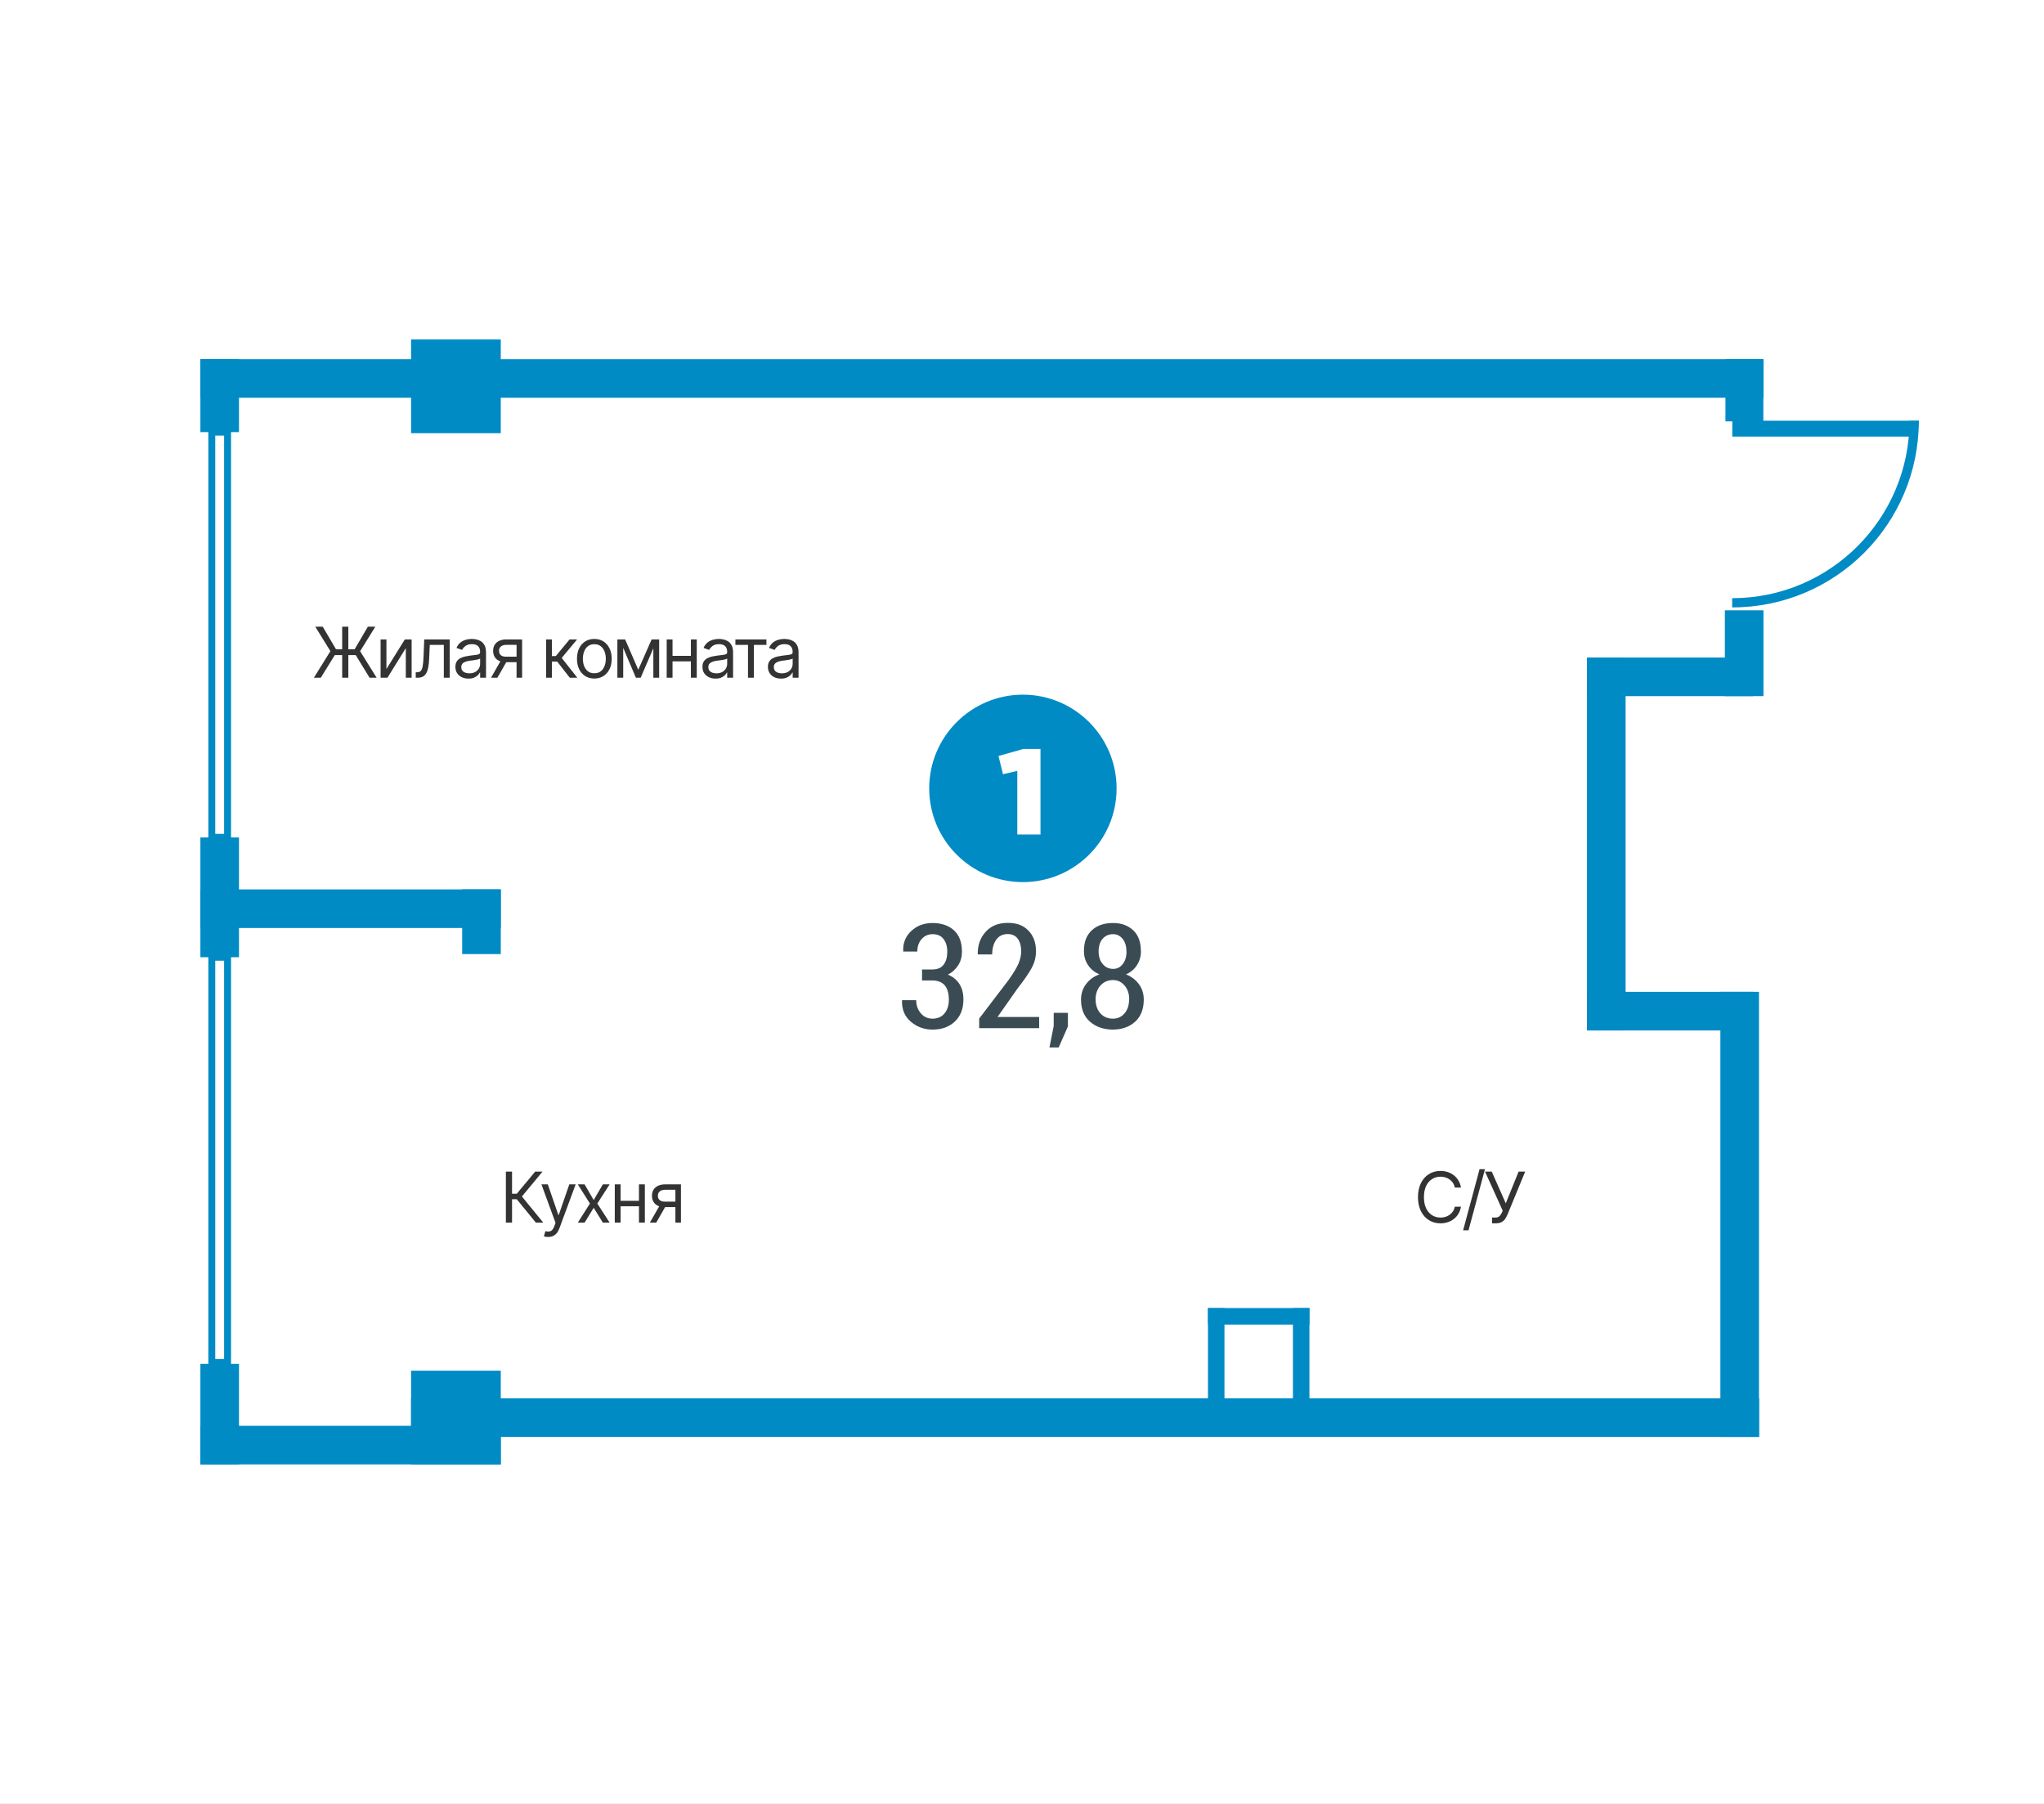<?xml version="1.0" encoding="UTF-8"?> <svg xmlns="http://www.w3.org/2000/svg" width="1632" height="1440" viewBox="0 0 1632 1440" fill="none"><rect x="0" y="0" width="1632" height="1440" fill="#808080" stroke="none"/><g clip-path="url(#clip0_751_34)"><rect width="1632" height="1440" fill="white"></rect><g clip-path="url(#clip1_751_34)"><path d="M399.828 1094.19H328.217V1169H399.828V1094.19Z" fill="#008BC5"></path><path d="M399.828 271H328.217V345.809H399.828V271Z" fill="#008BC5"></path><path d="M399.839 709.968H369.023V761.617H399.839V709.968Z" fill="#008BC5"></path><path d="M1408.01 286.699H160V317.514H1408.01V286.699Z" fill="#008BC5"></path><path d="M1404.52 1116.19H328.217V1147H1404.52V1116.19Z" fill="#008BC5"></path><path d="M1404.43 791.759H1373.61V1147.1H1404.43V791.759Z" fill="#008BC5"></path><path d="M1399.78 524.888H1267.12V555.703H1399.78V524.888Z" fill="#008BC5"></path><path d="M1399.78 791.759H1267.12V822.574H1399.78V791.759Z" fill="#008BC5"></path><path d="M1297.93 524.888H1267.12V822.574H1297.93V524.888Z" fill="#008BC5"></path><path d="M1045.5 1044.19H964.484V1057.37H1045.5V1044.19Z" fill="#008BC5"></path><path d="M977.663 1044.19H964.484V1120.06H977.663V1044.19Z" fill="#008BC5"></path><path d="M1045.5 1044.19H1032.32V1126.65H1045.5V1044.19Z" fill="#008BC5"></path><path d="M399.835 709.968H160V740.783H399.835V709.968Z" fill="#008BC5"></path><path d="M190.815 286.699H160V344.938H190.815V286.699Z" fill="#008BC5"></path><path d="M190.815 1088.76H160V1169.09H190.815V1088.76Z" fill="#008BC5"></path><path d="M190.815 668.491H160V764.134H190.815V668.491Z" fill="#008BC5"></path><path d="M181.701 344.936H169.104V668.398H181.701V344.936Z" stroke="#008BC5" stroke-width="5.523" stroke-miterlimit="22.93"></path><path d="M181.701 764.136H169.104V1087.6H181.701V764.136Z" stroke="#008BC5" stroke-width="5.523" stroke-miterlimit="22.93"></path><path d="M399.835 1138.19H160V1169H399.835V1138.19Z" fill="#008BC5"></path><path d="M1408.01 487.187H1377.19V555.697H1408.01V487.187Z" fill="#008BC5"></path><path d="M1407.91 286.733H1377.65V336.353H1407.91V286.733Z" fill="#008BC5"></path><path fill-rule="evenodd" clip-rule="evenodd" d="M1383.12 335.832H1532.25L1530.31 348.526H1383.12V335.832Z" fill="#008BC5"></path><path d="M1383.12 484.867C1424.3 484.867 1461.51 468.199 1488.45 441.26C1515.39 414.321 1532.06 377.014 1532.06 335.927H1524.6C1524.6 374.979 1508.7 410.348 1483.12 436.028C1457.54 461.61 1422.17 477.502 1383.02 477.502V484.964L1383.12 484.867Z" fill="#008BC5"></path><path fill-rule="evenodd" clip-rule="evenodd" d="M816.719 554.536C858 554.536 891.528 588.065 891.528 629.345C891.528 670.626 858 704.154 816.719 704.154C775.439 704.154 741.91 670.626 741.91 629.345C741.91 588.065 775.439 554.536 816.719 554.536Z" fill="#008BC5"></path><path d="M812.25 666.175H830.759V597.858H817.096L797.23 603.479L800.816 618.014L812.25 615.398V666.175Z" fill="white"></path><path d="M899.366 759.387C899.366 755.317 898.397 752.023 896.362 749.503C894.327 746.984 891.808 745.724 888.707 745.724C885.218 745.724 882.505 746.984 880.373 749.406C878.241 751.829 877.175 755.22 877.175 759.387C877.175 763.554 878.241 767.043 880.47 769.562C882.602 772.178 885.412 773.438 888.804 773.438C891.905 773.438 894.424 772.178 896.459 769.562C898.494 766.946 899.463 763.554 899.463 759.387M901.595 797.761C901.595 793.206 900.335 789.524 897.816 786.617C895.296 783.71 892.292 782.353 888.61 782.353C884.637 782.353 881.342 783.807 878.726 786.617C876.109 789.524 874.753 793.206 874.753 797.761C874.753 802.315 876.109 806.191 878.629 809.002C881.245 811.812 884.54 813.168 888.61 813.168C892.292 813.168 895.393 811.812 897.816 809.002C900.238 806.191 901.498 802.509 901.498 797.761H901.595ZM910.994 759.096C910.994 763.36 909.928 767.139 907.797 770.434C905.665 773.729 902.758 776.151 899.075 777.799C903.339 779.543 906.828 782.159 909.347 785.648C911.963 789.233 913.223 793.303 913.223 797.955C913.223 805.513 910.897 811.424 906.343 815.591C901.692 819.758 895.878 821.793 888.707 821.89C881.245 821.89 875.043 819.758 870.295 815.591C865.547 811.424 863.124 805.61 863.124 797.955C863.124 793.303 864.481 789.136 867.097 785.648C869.714 782.063 873.299 779.446 877.854 777.799C873.977 776.151 870.973 773.729 868.745 770.434C866.516 767.139 865.45 763.36 865.45 759.096C865.45 751.926 867.582 746.402 871.846 742.526C876.109 738.65 881.73 736.809 888.61 736.809C895.49 736.809 900.529 738.747 904.696 742.526C908.863 746.402 910.897 751.926 910.897 759.096H910.994ZM852.659 819.37L845.294 836.134H837.93L841.321 818.983V808.517H852.659V819.467V819.37ZM829.596 820.727H781.823V813.071L805.176 782.45C808.956 777.12 811.669 772.76 813.122 769.368C814.576 765.977 815.351 762.682 815.351 759.484C815.351 755.317 814.479 751.926 812.638 749.406C810.797 746.887 808.083 745.627 804.595 745.627C800.622 745.627 797.521 747.177 795.389 750.181C793.257 753.282 792.191 757.158 792.191 761.907H780.854L780.66 761.519C780.563 754.639 782.598 748.728 786.959 743.883C791.319 739.038 797.133 736.712 804.595 736.712C812.056 736.712 817.192 738.747 821.165 742.914C825.138 746.984 827.173 752.507 827.173 759.387C827.173 764.039 826.011 768.593 823.588 772.954C821.165 777.314 817.483 782.644 812.541 788.943L796.455 811.812H829.693V820.533L829.596 820.727ZM744.224 773.923C748.391 773.923 751.492 772.663 753.43 770.047C755.368 767.527 756.337 764.039 756.337 759.775C756.337 755.511 755.368 752.216 753.333 749.6C751.395 746.984 748.488 745.724 744.612 745.724C741.123 745.724 738.216 746.984 735.891 749.6C733.565 752.216 732.402 755.511 732.402 759.581H721.161V759.193C720.871 752.798 723.003 747.468 727.557 743.204C732.111 738.941 737.732 736.809 744.612 736.809C751.492 736.809 757.5 738.747 761.764 742.72C766.028 746.693 768.062 752.41 768.062 759.775C768.062 763.748 767.093 767.333 765.058 770.531C763.024 773.729 760.31 776.248 756.822 777.993C760.795 779.64 763.896 782.159 766.028 785.454C768.159 788.846 769.225 792.916 769.225 797.858C769.225 805.319 766.9 811.23 762.345 815.494C757.791 819.758 751.88 821.89 744.612 821.89C738.023 821.89 732.305 819.855 727.363 815.688C722.421 811.618 719.999 805.901 720.192 798.73V798.439H731.53C731.53 802.606 732.79 806.094 735.212 808.905C737.635 811.715 740.736 813.168 744.612 813.168C748.488 813.168 751.783 811.812 754.108 809.002C756.434 806.191 757.597 802.509 757.597 798.051C757.597 792.916 756.434 789.04 754.205 786.423C751.977 783.904 748.585 782.644 744.127 782.644H736.181V773.923H744.127H744.224Z" fill="#3A4B53"></path><path d="M278.129 500.258V541H273.207V500.258H278.129ZM250.621 541L263.801 519.781L251.715 500.258H257.676L268.285 518.305H283.16L293.715 500.258H299.676L287.535 519.836L300.715 541H295.082L284.035 522.953H267.301L256.145 541H250.621ZM308.535 534.055L323.246 510.43H328.66V541H324.012V517.375L309.355 541H303.887V510.43H308.535V534.055ZM331.941 541V536.625H333.035C334.275 536.625 335.241 536.288 335.934 535.613C336.626 534.921 337.137 533.663 337.465 531.84C337.811 530.017 338.048 527.401 338.176 523.992L338.723 510.43H359.066V541H354.363V514.805H343.152L342.66 525.742C342.551 528.24 342.332 530.445 342.004 532.359C341.676 534.255 341.165 535.85 340.473 537.145C339.798 538.421 338.896 539.387 337.766 540.043C336.635 540.681 335.223 541 333.527 541H331.941ZM374.051 541.711C372.118 541.711 370.359 541.346 368.773 540.617C367.188 539.87 365.93 538.794 365 537.391C364.07 535.987 363.605 534.292 363.605 532.305C363.605 530.555 363.952 529.142 364.645 528.066C365.337 526.973 366.258 526.116 367.406 525.496C368.573 524.858 369.849 524.384 371.234 524.074C372.638 523.764 374.051 523.518 375.473 523.336C377.332 523.099 378.836 522.917 379.984 522.789C381.151 522.661 381.999 522.443 382.527 522.133C383.074 521.823 383.348 521.294 383.348 520.547V520.383C383.348 518.432 382.81 516.919 381.734 515.844C380.677 514.75 379.064 514.203 376.895 514.203C374.671 514.203 372.921 514.695 371.645 515.68C370.368 516.646 369.475 517.685 368.965 518.797L364.48 517.211C365.283 515.352 366.349 513.902 367.68 512.863C369.029 511.824 370.487 511.095 372.055 510.676C373.641 510.257 375.199 510.047 376.73 510.047C377.715 510.047 378.845 510.165 380.121 510.402C381.397 510.621 382.637 511.095 383.84 511.824C385.061 512.535 386.064 513.62 386.848 515.078C387.65 516.518 388.051 518.451 388.051 520.875V541H383.348V536.844H383.129C382.819 537.5 382.29 538.211 381.543 538.977C380.796 539.724 379.802 540.371 378.562 540.918C377.341 541.447 375.837 541.711 374.051 541.711ZM374.762 537.5C376.621 537.5 378.189 537.135 379.465 536.406C380.741 535.677 381.707 534.738 382.363 533.59C383.02 532.423 383.348 531.211 383.348 529.953V525.633C383.147 525.87 382.71 526.089 382.035 526.289C381.379 526.471 380.613 526.635 379.738 526.781C378.882 526.927 378.043 527.055 377.223 527.164C376.402 527.255 375.746 527.328 375.254 527.383C374.033 527.547 372.893 527.811 371.836 528.176C370.779 528.522 369.922 529.042 369.266 529.734C368.628 530.427 368.309 531.375 368.309 532.578C368.309 534.201 368.91 535.431 370.113 536.27C371.335 537.09 372.884 537.5 374.762 537.5ZM412.441 541V514.75H404.293C402.47 514.75 401.03 515.178 399.973 516.035C398.934 516.874 398.423 518.031 398.441 519.508C398.423 520.966 398.888 522.115 399.836 522.953C400.784 523.792 402.087 524.211 403.746 524.211H413.59V528.586H403.746C401.668 528.586 399.882 528.221 398.387 527.492C396.892 526.763 395.743 525.724 394.941 524.375C394.139 523.008 393.738 521.385 393.738 519.508C393.738 517.63 394.158 516.017 394.996 514.668C395.853 513.319 397.065 512.28 398.633 511.551C400.219 510.803 402.105 510.43 404.293 510.43H416.871V541H412.441ZM392.043 541L400.738 525.797H405.824L397.129 541H392.043ZM436.012 541V510.43H440.66V523.719H443.777L454.77 510.43H460.785L448.48 525.195L460.949 541H454.934L444.871 528.094H440.66V541H436.012ZM474.512 541.656C471.759 541.656 469.344 541 467.266 539.688C465.188 538.375 463.565 536.534 462.398 534.164C461.25 531.794 460.676 529.042 460.676 525.906C460.676 522.716 461.25 519.936 462.398 517.566C463.565 515.178 465.188 513.328 467.266 512.016C469.344 510.703 471.759 510.047 474.512 510.047C477.283 510.047 479.707 510.703 481.785 512.016C483.863 513.328 485.486 515.178 486.652 517.566C487.819 519.936 488.402 522.716 488.402 525.906C488.402 529.042 487.819 531.794 486.652 534.164C485.486 536.534 483.863 538.375 481.785 539.688C479.707 541 477.283 541.656 474.512 541.656ZM474.512 537.445C476.626 537.445 478.358 536.908 479.707 535.832C481.056 534.757 482.059 533.344 482.715 531.594C483.371 529.826 483.699 527.93 483.699 525.906C483.699 523.846 483.371 521.932 482.715 520.164C482.059 518.396 481.056 516.974 479.707 515.898C478.358 514.805 476.626 514.258 474.512 514.258C472.434 514.258 470.72 514.805 469.371 515.898C468.022 516.974 467.02 518.396 466.363 520.164C465.707 521.932 465.379 523.846 465.379 525.906C465.379 527.93 465.707 529.826 466.363 531.594C467.02 533.344 468.022 534.757 469.371 535.832C470.72 536.908 472.434 537.445 474.512 537.445ZM509.621 534.656L520.285 510.43H524.715L511.535 541H507.707L494.746 510.43H499.121L509.621 534.656ZM497.59 510.43V541H492.941V510.43H497.59ZM521.652 541V510.43H526.301V541H521.652ZM552.715 523.555V527.93H535.871V523.555H552.715ZM536.965 510.43V541H532.316V510.43H536.965ZM556.324 510.43V541H551.621V510.43H556.324ZM571.309 541.711C569.376 541.711 567.617 541.346 566.031 540.617C564.445 539.87 563.188 538.794 562.258 537.391C561.328 535.987 560.863 534.292 560.863 532.305C560.863 530.555 561.21 529.142 561.902 528.066C562.595 526.973 563.516 526.116 564.664 525.496C565.831 524.858 567.107 524.384 568.492 524.074C569.896 523.764 571.309 523.518 572.73 523.336C574.59 523.099 576.094 522.917 577.242 522.789C578.409 522.661 579.257 522.443 579.785 522.133C580.332 521.823 580.605 521.294 580.605 520.547V520.383C580.605 518.432 580.068 516.919 578.992 515.844C577.935 514.75 576.322 514.203 574.152 514.203C571.928 514.203 570.178 514.695 568.902 515.68C567.626 516.646 566.733 517.685 566.223 518.797L561.738 517.211C562.54 515.352 563.607 513.902 564.938 512.863C566.286 511.824 567.745 511.095 569.312 510.676C570.898 510.257 572.457 510.047 573.988 510.047C574.973 510.047 576.103 510.165 577.379 510.402C578.655 510.621 579.895 511.095 581.098 511.824C582.319 512.535 583.322 513.62 584.105 515.078C584.908 516.518 585.309 518.451 585.309 520.875V541H580.605V536.844H580.387C580.077 537.5 579.548 538.211 578.801 538.977C578.053 539.724 577.06 540.371 575.82 540.918C574.599 541.447 573.095 541.711 571.309 541.711ZM572.02 537.5C573.879 537.5 575.447 537.135 576.723 536.406C577.999 535.677 578.965 534.738 579.621 533.59C580.277 532.423 580.605 531.211 580.605 529.953V525.633C580.405 525.87 579.967 526.089 579.293 526.289C578.637 526.471 577.871 526.635 576.996 526.781C576.139 526.927 575.301 527.055 574.48 527.164C573.66 527.255 573.004 527.328 572.512 527.383C571.29 527.547 570.151 527.811 569.094 528.176C568.036 528.522 567.18 529.042 566.523 529.734C565.885 530.427 565.566 531.375 565.566 532.578C565.566 534.201 566.168 535.431 567.371 536.27C568.592 537.09 570.142 537.5 572.02 537.5ZM587.168 514.805V510.43H611.941V514.805H601.934V541H597.23V514.805H587.168ZM623.59 541.711C621.658 541.711 619.898 541.346 618.312 540.617C616.727 539.87 615.469 538.794 614.539 537.391C613.609 535.987 613.145 534.292 613.145 532.305C613.145 530.555 613.491 529.142 614.184 528.066C614.876 526.973 615.797 526.116 616.945 525.496C618.112 524.858 619.388 524.384 620.773 524.074C622.177 523.764 623.59 523.518 625.012 523.336C626.871 523.099 628.375 522.917 629.523 522.789C630.69 522.661 631.538 522.443 632.066 522.133C632.613 521.823 632.887 521.294 632.887 520.547V520.383C632.887 518.432 632.349 516.919 631.273 515.844C630.216 514.75 628.603 514.203 626.434 514.203C624.21 514.203 622.46 514.695 621.184 515.68C619.908 516.646 619.014 517.685 618.504 518.797L614.02 517.211C614.822 515.352 615.888 513.902 617.219 512.863C618.568 511.824 620.026 511.095 621.594 510.676C623.18 510.257 624.738 510.047 626.27 510.047C627.254 510.047 628.384 510.165 629.66 510.402C630.936 510.621 632.176 511.095 633.379 511.824C634.6 512.535 635.603 513.62 636.387 515.078C637.189 516.518 637.59 518.451 637.59 520.875V541H632.887V536.844H632.668C632.358 537.5 631.829 538.211 631.082 538.977C630.335 539.724 629.341 540.371 628.102 540.918C626.88 541.447 625.376 541.711 623.59 541.711ZM624.301 537.5C626.16 537.5 627.728 537.135 629.004 536.406C630.28 535.677 631.246 534.738 631.902 533.59C632.559 532.423 632.887 531.211 632.887 529.953V525.633C632.686 525.87 632.249 526.089 631.574 526.289C630.918 526.471 630.152 526.635 629.277 526.781C628.421 526.927 627.582 527.055 626.762 527.164C625.941 527.255 625.285 527.328 624.793 527.383C623.572 527.547 622.432 527.811 621.375 528.176C620.318 528.522 619.461 529.042 618.805 529.734C618.167 530.427 617.848 531.375 617.848 532.578C617.848 534.201 618.449 535.431 619.652 536.27C620.874 537.09 622.423 537.5 624.301 537.5Z" fill="#333333"></path><path d="M427.863 976L412.605 957.297H408.832V976H403.91V935.258H408.832V952.922H412.605L427.316 935.258H433.168L416.707 955.109L433.77 976H427.863ZM437.707 987.43C436.905 987.448 436.194 987.393 435.574 987.266C434.954 987.138 434.517 987.01 434.262 986.883L435.465 982.781L435.93 982.891C437.497 983.255 438.81 983.173 439.867 982.645C440.943 982.134 441.882 980.776 442.684 978.57L443.559 976.164L432.293 945.43H437.379L445.801 969.82H446.129L454.551 945.43H459.637L446.676 980.43C446.092 982.016 445.372 983.328 444.516 984.367C443.659 985.406 442.665 986.172 441.535 986.664C440.405 987.174 439.129 987.43 437.707 987.43ZM466.746 945.43L474.02 957.953L481.348 945.43H486.762L476.918 960.742L486.762 976H481.348L474.02 964.133L466.746 976H461.332L471.012 960.742L461.332 945.43H466.746ZM511.262 958.555V962.93H494.418V958.555H511.262ZM495.512 945.43V976H490.863V945.43H495.512ZM514.871 945.43V976H510.168V945.43H514.871ZM539.262 976V949.75H531.113C529.29 949.75 527.85 950.178 526.793 951.035C525.754 951.874 525.243 953.031 525.262 954.508C525.243 955.966 525.708 957.115 526.656 957.953C527.604 958.792 528.908 959.211 530.566 959.211H540.41V963.586H530.566C528.488 963.586 526.702 963.221 525.207 962.492C523.712 961.763 522.564 960.724 521.762 959.375C520.96 958.008 520.559 956.385 520.559 954.508C520.559 952.63 520.978 951.017 521.816 949.668C522.673 948.319 523.885 947.28 525.453 946.551C527.039 945.803 528.926 945.43 531.113 945.43H543.691V976H539.262ZM518.863 976L527.559 960.797H532.645L523.949 976H518.863Z" fill="#333333"></path><path d="M1150.16 976.547C1146.69 976.547 1143.6 975.699 1140.89 974.004C1138.17 972.309 1136.04 969.902 1134.49 966.785C1132.94 963.65 1132.16 959.94 1132.16 955.656C1132.16 951.354 1132.94 947.635 1134.49 944.5C1136.04 941.365 1138.17 938.949 1140.89 937.254C1143.6 935.559 1146.69 934.711 1150.16 934.711C1152.2 934.711 1154.12 935.012 1155.93 935.613C1157.75 936.215 1159.39 937.09 1160.85 938.238C1162.31 939.368 1163.52 940.763 1164.48 942.422C1165.47 944.062 1166.14 945.922 1166.51 948H1161.59C1161.29 946.578 1160.78 945.329 1160.05 944.254C1159.34 943.178 1158.47 942.276 1157.43 941.547C1156.41 940.799 1155.28 940.243 1154.04 939.879C1152.8 939.496 1151.51 939.305 1150.16 939.305C1147.7 939.305 1145.46 939.934 1143.46 941.191C1141.45 942.431 1139.86 944.272 1138.67 946.715C1137.51 949.139 1136.92 952.12 1136.92 955.656C1136.92 959.174 1137.51 962.146 1138.67 964.57C1139.86 966.995 1141.45 968.836 1143.46 970.094C1145.46 971.333 1147.7 971.953 1150.16 971.953C1151.51 971.953 1152.8 971.771 1154.04 971.406C1155.28 971.023 1156.41 970.467 1157.43 969.738C1158.47 968.991 1159.34 968.079 1160.05 967.004C1160.78 965.928 1161.29 964.68 1161.59 963.258H1166.51C1166.14 965.354 1165.47 967.223 1164.48 968.863C1163.52 970.504 1162.31 971.898 1160.85 973.047C1159.39 974.177 1157.75 975.043 1155.93 975.645C1154.12 976.246 1152.2 976.547 1150.16 976.547ZM1185.65 933.344L1172.52 982.125H1168.2L1181.33 933.344H1185.65ZM1191.34 976.547V971.953H1193.91C1195.38 971.953 1196.51 971.543 1197.3 970.723C1198.1 969.884 1198.72 968.964 1199.16 967.961L1199.81 966.43L1185.7 935.258H1191.06L1202.27 960.578L1212.5 935.258H1217.75L1203.7 969.383C1203.15 970.659 1202.52 971.844 1201.81 972.938C1201.1 974.013 1200.13 974.888 1198.91 975.562C1197.69 976.219 1196.04 976.547 1193.96 976.547H1191.34Z" fill="#333333"></path></g></g><defs><clipPath id="clip0_751_34"><rect width="1632" height="1440" fill="white"></rect></clipPath><clipPath id="clip1_751_34"><rect width="1372.24" height="898" fill="white" transform="translate(160 271)"></rect></clipPath></defs></svg> 